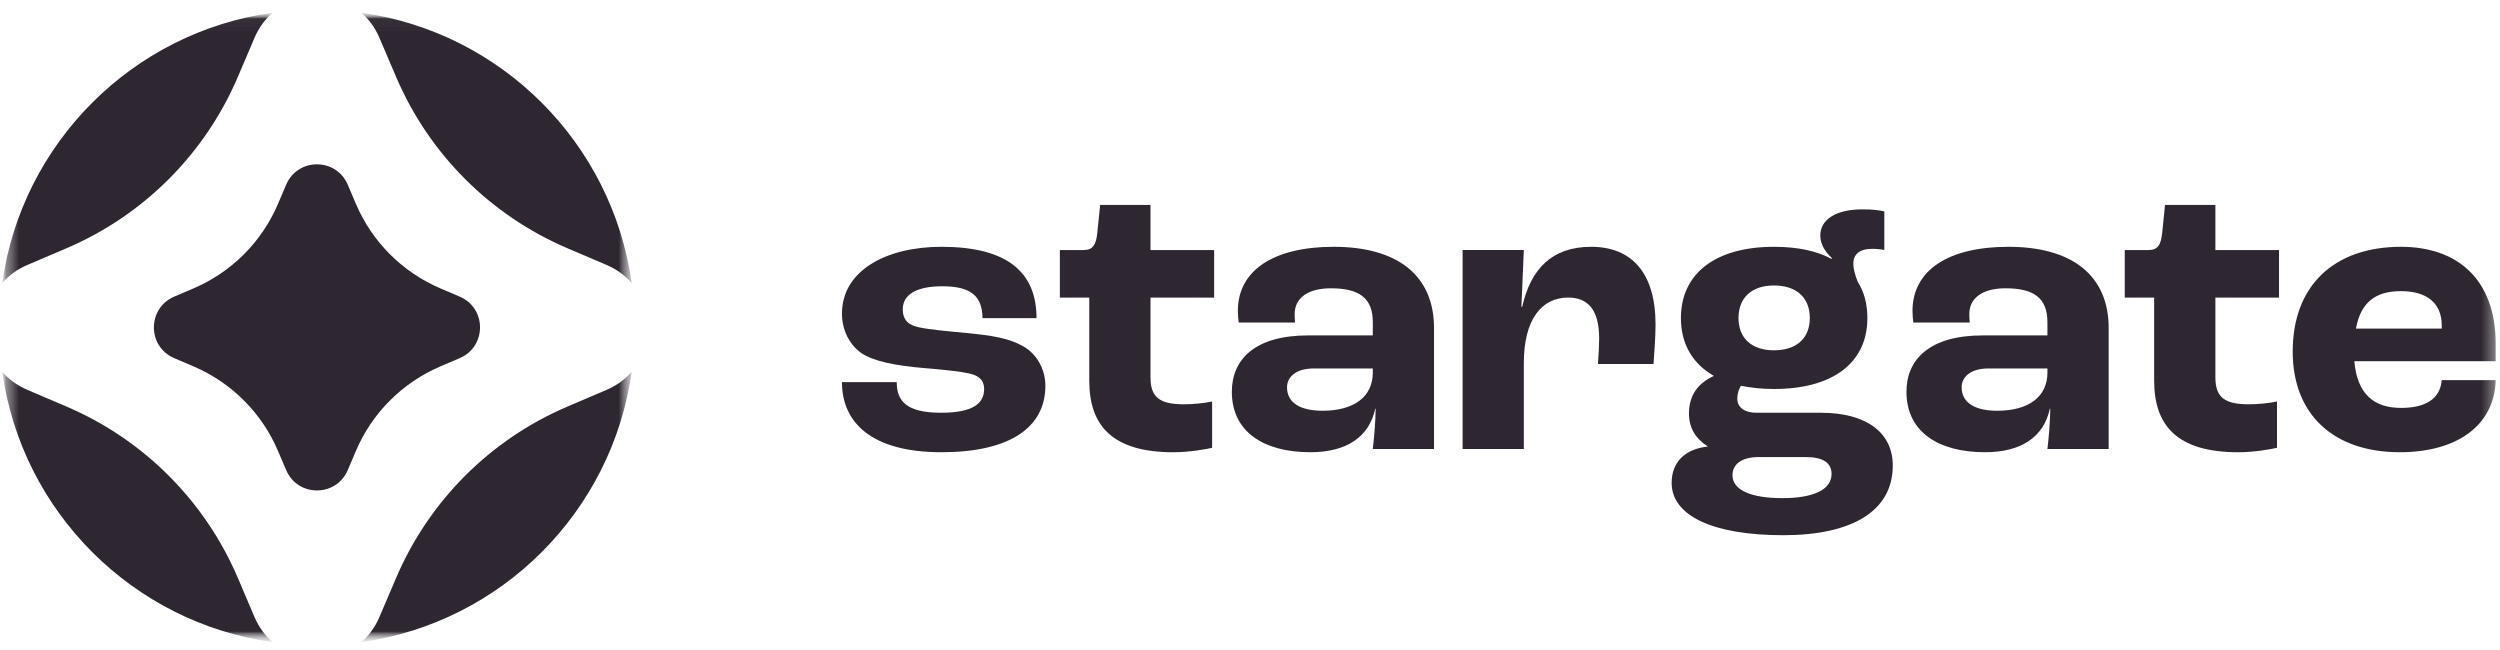 <svg width="200" height="52" viewBox="0 0 200 52" fill="none" xmlns="http://www.w3.org/2000/svg">
<g clip-path="url(#clip0_4_2031)">
<mask id="mask0_4_2031" style="mask-type:luminance" maskUnits="userSpaceOnUse" x="0" y="1" width="200" height="51">
<path d="M199.656 1.014H0.178V51.372H199.656V1.014Z" fill="white"/>
</mask>
<g mask="url(#mask0_4_2031)">
<path d="M67.357 30.571H71.739C71.739 32.054 72.481 33.02 75.284 33.02C77.829 33.02 78.732 32.279 78.732 31.118C78.732 30.539 78.442 30.087 77.605 29.895C76.766 29.702 75.478 29.573 73.898 29.443C71.611 29.249 69.838 28.896 68.872 28.219C67.969 27.574 67.357 26.414 67.357 25.094C67.357 21.646 70.901 19.744 75.316 19.744C80.536 19.744 82.921 21.743 82.921 25.448H78.603C78.57 23.772 77.798 22.902 75.381 22.902C73.19 22.902 72.222 23.643 72.222 24.739C72.222 25.415 72.481 25.931 73.383 26.156C74.188 26.35 75.606 26.479 77.314 26.64C79.28 26.834 80.665 27.027 81.856 27.704C82.888 28.283 83.63 29.476 83.63 30.861C83.63 34.212 80.762 36.178 75.316 36.178C69.709 36.178 67.357 33.794 67.357 30.571Z" fill="#2E2630"/>
<path d="M87.141 30.443V23.806H84.789V20.003H86.69C87.432 20.003 87.689 19.585 87.786 18.618L88.012 16.395H92.04V20.003H97.13V23.806H92.04V30.185C92.04 31.829 92.812 32.344 94.745 32.344C95.422 32.344 96.422 32.248 96.969 32.118V35.824C96.55 35.92 95.197 36.18 93.876 36.18C88.913 36.18 87.141 33.988 87.141 30.443Z" fill="#2E2630"/>
<path fill-rule="evenodd" clip-rule="evenodd" d="M98.547 31.345C98.547 28.735 100.416 26.834 104.637 26.834H109.824V25.771C109.824 23.836 108.729 23.063 106.473 23.063C104.637 23.063 103.573 23.836 103.573 25.125C103.573 25.221 103.573 25.481 103.605 25.802H99.095C99.062 25.545 99.029 25.19 99.029 24.868C99.029 21.646 101.865 19.744 106.699 19.744C111.757 19.744 114.722 22 114.722 26.253V35.92H109.824C109.921 35.115 110.05 33.664 110.05 32.698H110.018C109.534 34.953 107.729 36.178 104.83 36.178C101.124 36.178 98.547 34.566 98.547 31.345ZM109.824 29.799V29.477H105.088C103.767 29.477 102.962 30.088 102.962 30.991C102.962 32.215 104.024 32.86 105.796 32.86C108.342 32.86 109.824 31.732 109.824 29.799Z" fill="#2E2630"/>
<path d="M117.008 20.002H121.906L121.712 24.546H121.777C122.454 21.516 124.161 19.744 127.287 19.744C130.541 19.744 132.443 21.839 132.443 25.963C132.443 26.866 132.347 28.283 132.282 29.121H127.835C127.899 28.348 127.932 27.543 127.932 27.059C127.932 24.739 126.997 23.805 125.451 23.805C123.356 23.805 121.906 25.512 121.906 29.056V35.92H117.008V20.002Z" fill="#2E2630"/>
<path fill-rule="evenodd" clip-rule="evenodd" d="M151.422 37.242C151.422 40.883 148.167 42.817 142.658 42.817C137.051 42.817 133.732 41.27 133.732 38.627C133.732 36.952 134.828 35.92 136.6 35.727V35.696C135.633 35.083 135.117 34.213 135.117 33.085C135.117 31.571 135.891 30.636 137.084 30.088V30.056C135.407 29.09 134.473 27.511 134.473 25.449C134.473 21.872 137.245 19.745 141.916 19.745C143.785 19.745 145.333 20.067 146.524 20.712L146.557 20.648C145.912 20.067 145.623 19.422 145.623 18.842C145.623 17.523 146.943 16.749 148.973 16.749C149.844 16.749 150.295 16.813 150.745 16.91V20.003C150.455 19.938 150.133 19.906 149.778 19.906C148.748 19.906 148.264 20.357 148.264 21.098C148.264 21.485 148.393 21.968 148.619 22.549C149.135 23.353 149.391 24.321 149.391 25.449C149.391 29.025 146.621 31.119 141.916 31.119C140.95 31.119 140.081 31.023 139.274 30.862C139.146 31.055 138.985 31.442 138.985 31.892C138.985 32.602 139.564 33.021 140.531 33.021H145.687C149.296 33.021 151.422 34.599 151.422 37.242ZM146.525 37.919C146.525 37.049 145.881 36.565 144.462 36.565H140.693C139.371 36.565 138.598 37.113 138.598 38.016C138.598 39.208 140.081 39.851 142.593 39.851C145.075 39.851 146.525 39.175 146.525 37.919ZM139.08 25.448C139.08 27.059 140.144 28.025 141.916 28.025C143.721 28.025 144.784 27.059 144.784 25.448C144.784 23.805 143.721 22.838 141.916 22.838C140.144 22.838 139.08 23.805 139.08 25.448Z" fill="#2E2630"/>
<path fill-rule="evenodd" clip-rule="evenodd" d="M152.517 31.345C152.517 28.735 154.386 26.834 158.607 26.834H163.794V25.771C163.794 23.836 162.699 23.063 160.444 23.063C158.607 23.063 157.545 23.836 157.545 25.125C157.545 25.221 157.545 25.481 157.575 25.802H153.065C153.033 25.545 153 25.19 153 24.868C153 21.646 155.836 19.744 160.67 19.744C165.728 19.744 168.693 22 168.693 26.253V35.92H163.794C163.891 35.115 164.021 33.664 164.021 32.698H163.988C163.504 34.953 161.7 36.178 158.801 36.178C155.095 36.178 152.517 34.566 152.517 31.345ZM163.795 29.799V29.477H159.059C157.737 29.477 156.932 30.088 156.932 30.991C156.932 32.215 157.995 32.86 159.767 32.86C162.313 32.86 163.795 31.732 163.795 29.799Z" fill="#2E2630"/>
<path d="M172.332 30.443V23.806H169.98V20.003H171.882C172.623 20.003 172.88 19.585 172.977 18.618L173.203 16.395H177.231V20.003H182.322V23.806H177.231V30.185C177.231 31.829 178.004 32.344 179.938 32.344C180.615 32.344 181.613 32.248 182.16 32.118V35.824C181.742 35.92 180.388 36.18 179.067 36.18C174.104 36.18 172.332 33.988 172.332 30.443Z" fill="#2E2630"/>
<path fill-rule="evenodd" clip-rule="evenodd" d="M199.656 28.896H188.346C188.572 31.505 189.892 32.633 192.084 32.633C193.985 32.633 195.209 31.957 195.339 30.41H199.656C199.56 34.051 196.531 36.178 191.987 36.178C186.703 36.178 183.416 33.18 183.416 28.122C183.416 22.869 186.703 19.744 192.084 19.744C196.531 19.744 199.656 22.29 199.656 27.511V28.896ZM195.339 26.029C195.339 24.224 194.114 23.291 192.084 23.291C190.022 23.291 188.862 24.192 188.475 26.287H195.339V26.029Z" fill="#2E2630"/>
<mask id="mask1_4_2031" style="mask-type:luminance" maskUnits="userSpaceOnUse" x="0" y="1" width="51" height="51">
<path d="M50.536 1.014H0.178V51.372H50.536V1.014Z" fill="white"/>
</mask>
<g mask="url(#mask1_4_2031)">
<mask id="mask2_4_2031" style="mask-type:luminance" maskUnits="userSpaceOnUse" x="0" y="1" width="51" height="51">
<path d="M50.536 1.014H0.178V51.372H50.536V1.014Z" fill="white"/>
</mask>
<g mask="url(#mask2_4_2031)">
<path d="M30.351 3.018L31.691 6.157C34.322 12.32 39.23 17.229 45.394 19.859L48.533 21.199C49.354 21.55 50.021 22.052 50.536 22.65C48.973 11.442 40.108 2.576 28.9 1.014C29.497 1.528 30.001 2.196 30.351 3.018Z" fill="#2E2630"/>
<path d="M2.182 21.199L5.321 19.859C11.484 17.229 16.393 12.32 19.025 6.157L20.363 3.018C20.715 2.196 21.218 1.528 21.814 1.014C10.606 2.576 1.742 11.442 0.178 22.65C0.693 22.052 1.36 21.55 2.182 21.199Z" fill="#2E2630"/>
<path d="M48.533 31.186L45.394 32.526C39.23 35.157 34.322 40.067 31.691 46.23L30.351 49.368C30.001 50.189 29.497 50.858 28.9 51.372C40.108 49.809 48.973 40.943 50.536 29.735C50.021 30.333 49.354 30.836 48.533 31.186Z" fill="#2E2630"/>
<path d="M20.363 49.368L19.025 46.23C16.393 40.067 11.484 35.157 5.321 32.526L2.182 31.186C1.36 30.836 0.693 30.333 0.178 29.735C1.742 40.943 10.606 49.809 21.814 51.372C21.218 50.858 20.715 50.189 20.363 49.368Z" fill="#2E2630"/>
</g>
<path d="M13.937 23.731L15.484 23.07C18.52 21.774 20.94 19.355 22.236 16.319L22.896 14.771C23.821 12.605 26.893 12.605 27.818 14.771L28.477 16.319C29.773 19.355 32.193 21.774 35.23 23.07L36.777 23.731C38.944 24.656 38.944 27.726 36.777 28.651L35.23 29.312C32.193 30.609 29.773 33.027 28.477 36.065L27.818 37.611C26.893 39.777 23.821 39.777 22.896 37.611L22.236 36.065C20.94 33.027 18.52 30.609 15.484 29.312L13.937 28.651C11.77 27.726 11.77 24.656 13.937 23.731Z" fill="#2E2630"/>
</g>
</g>
</g>
<defs>
<clipPath id="clip0_4_2031">
<rect width="200" height="50.93" fill="white" transform="translate(0 0.728)"/>
</clipPath>
</defs>
</svg>
